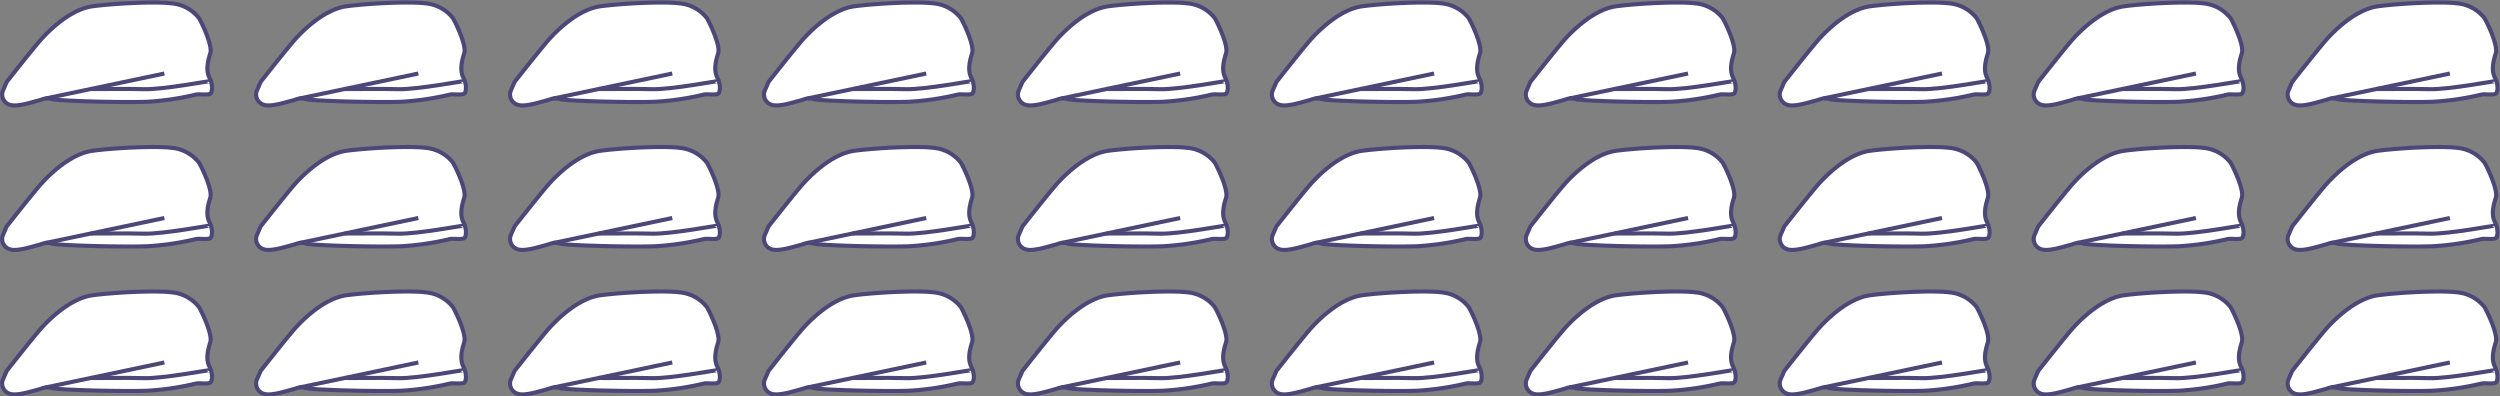 <svg xmlns="http://www.w3.org/2000/svg" width="609.121" height="96.571" viewBox="0 0 609.121 96.571">
  <rect x="0" y="0" width="609.121" height="96.571" fill="#808080" stroke="none"/>
  <g id="Group_1283" data-name="Group 1283" transform="translate(-98.665 -3361.983)">
    <g id="Group_1282" data-name="Group 1282" transform="translate(99.179 3362.6)">
      <path id="Path_38" data-name="Path 38" d="M-636.517,2183.657s6.661-8.481,8.569-10.568,7.016-7.149,12.389-7.859,15.275-1.2,19.183-.71a9.533,9.533,0,0,1,6.7,3.6c.578.933,3.375,6.616,2.753,8.57s-1.11,4.129-.222,5.905.712,3.375.311,3.863-2.665.134-3.464.267a67.882,67.882,0,0,1-11.989,1.776c-5.862.222-21.314-.178-23.091-.622s-1.864-.089-3.552.355-5.107,1.554-6.794,1.02a2.61,2.61,0,0,1-1.776-3.33C-637.051,2184.857-636.517,2183.657-636.517,2183.657Z" transform="translate(637.644 -2164.323)" fill="#fff" stroke="#4d4777" stroke-width="1"/>
      <line id="Line_280" data-name="Line 280" x1="28.908" y2="6.079" transform="translate(10.628 17.293)" fill="none" stroke="#4d4777" stroke-width="1"/>
      <path id="Path_39" data-name="Path 39" d="M-584.934,2185.1c-.049-.145-11.549,2.1-16.256,1.97s-10.707.006-13.036-.041" transform="translate(635.797 -2165.961)" fill="#fff" stroke="#4d4777" stroke-width="1"/>
    </g>
    <g id="Group_1282-2" data-name="Group 1282" transform="translate(161.052 3362.6)">
      <path id="Path_38-2" data-name="Path 38" d="M-636.517,2183.657s6.661-8.481,8.569-10.568,7.016-7.149,12.389-7.859,15.275-1.2,19.183-.71a9.533,9.533,0,0,1,6.7,3.6c.578.933,3.375,6.616,2.753,8.57s-1.11,4.129-.222,5.905.712,3.375.311,3.863-2.665.134-3.464.267a67.882,67.882,0,0,1-11.989,1.776c-5.862.222-21.314-.178-23.091-.622s-1.864-.089-3.552.355-5.107,1.554-6.794,1.02a2.61,2.61,0,0,1-1.776-3.33C-637.051,2184.857-636.517,2183.657-636.517,2183.657Z" transform="translate(637.644 -2164.323)" fill="#fff" stroke="#4d4777" stroke-width="1"/>
      <line id="Line_280-2" data-name="Line 280" x1="28.908" y2="6.079" transform="translate(10.628 17.293)" fill="none" stroke="#4d4777" stroke-width="1"/>
      <path id="Path_39-2" data-name="Path 39" d="M-584.934,2185.1c-.049-.145-11.549,2.1-16.256,1.97s-10.707.006-13.036-.041" transform="translate(635.797 -2165.961)" fill="#fff" stroke="#4d4777" stroke-width="1"/>
    </g>
    <g id="Group_1282-3" data-name="Group 1282" transform="translate(222.925 3362.6)">
      <path id="Path_38-3" data-name="Path 38" d="M-636.517,2183.657s6.661-8.481,8.569-10.568,7.016-7.149,12.389-7.859,15.275-1.2,19.183-.71a9.533,9.533,0,0,1,6.7,3.6c.578.933,3.375,6.616,2.753,8.57s-1.11,4.129-.222,5.905.712,3.375.311,3.863-2.665.134-3.464.267a67.882,67.882,0,0,1-11.989,1.776c-5.862.222-21.314-.178-23.091-.622s-1.864-.089-3.552.355-5.107,1.554-6.794,1.02a2.61,2.61,0,0,1-1.776-3.33C-637.051,2184.857-636.517,2183.657-636.517,2183.657Z" transform="translate(637.644 -2164.323)" fill="#fff" stroke="#4d4777" stroke-width="1"/>
      <line id="Line_280-3" data-name="Line 280" x1="28.908" y2="6.079" transform="translate(10.628 17.293)" fill="none" stroke="#4d4777" stroke-width="1"/>
      <path id="Path_39-3" data-name="Path 39" d="M-584.934,2185.1c-.049-.145-11.549,2.1-16.256,1.97s-10.707.006-13.036-.041" transform="translate(635.797 -2165.961)" fill="#fff" stroke="#4d4777" stroke-width="1"/>
    </g>
    <g id="Group_1282-4" data-name="Group 1282" transform="translate(284.798 3362.6)">
      <path id="Path_38-4" data-name="Path 38" d="M-636.517,2183.657s6.661-8.481,8.569-10.568,7.016-7.149,12.389-7.859,15.275-1.2,19.183-.71a9.533,9.533,0,0,1,6.7,3.6c.578.933,3.375,6.616,2.753,8.57s-1.11,4.129-.222,5.905.712,3.375.311,3.863-2.665.134-3.464.267a67.882,67.882,0,0,1-11.989,1.776c-5.862.222-21.314-.178-23.091-.622s-1.864-.089-3.552.355-5.107,1.554-6.794,1.02a2.61,2.61,0,0,1-1.776-3.33C-637.051,2184.857-636.517,2183.657-636.517,2183.657Z" transform="translate(637.644 -2164.323)" fill="#fff" stroke="#4d4777" stroke-width="1"/>
      <line id="Line_280-4" data-name="Line 280" x1="28.908" y2="6.079" transform="translate(10.628 17.293)" fill="none" stroke="#4d4777" stroke-width="1"/>
      <path id="Path_39-4" data-name="Path 39" d="M-584.934,2185.1c-.049-.145-11.549,2.1-16.256,1.97s-10.707.006-13.036-.041" transform="translate(635.797 -2165.961)" fill="#fff" stroke="#4d4777" stroke-width="1"/>
    </g>
    <g id="Group_1282-5" data-name="Group 1282" transform="translate(346.67 3362.6)">
      <path id="Path_38-5" data-name="Path 38" d="M-636.517,2183.657s6.661-8.481,8.569-10.568,7.016-7.149,12.389-7.859,15.275-1.2,19.183-.71a9.533,9.533,0,0,1,6.7,3.6c.578.933,3.375,6.616,2.753,8.57s-1.11,4.129-.222,5.905.712,3.375.311,3.863-2.665.134-3.464.267a67.882,67.882,0,0,1-11.989,1.776c-5.862.222-21.314-.178-23.091-.622s-1.864-.089-3.552.355-5.107,1.554-6.794,1.02a2.61,2.61,0,0,1-1.776-3.33C-637.051,2184.857-636.517,2183.657-636.517,2183.657Z" transform="translate(637.644 -2164.323)" fill="#fff" stroke="#4d4777" stroke-width="1"/>
      <line id="Line_280-5" data-name="Line 280" x1="28.908" y2="6.079" transform="translate(10.628 17.293)" fill="none" stroke="#4d4777" stroke-width="1"/>
      <path id="Path_39-5" data-name="Path 39" d="M-584.934,2185.1c-.049-.145-11.549,2.1-16.256,1.97s-10.707.006-13.036-.041" transform="translate(635.797 -2165.961)" fill="#fff" stroke="#4d4777" stroke-width="1"/>
    </g>
    <g id="Group_1282-6" data-name="Group 1282" transform="translate(408.543 3362.6)">
      <path id="Path_38-6" data-name="Path 38" d="M-636.517,2183.657s6.661-8.481,8.569-10.568,7.016-7.149,12.389-7.859,15.275-1.2,19.183-.71a9.533,9.533,0,0,1,6.7,3.6c.578.933,3.375,6.616,2.753,8.57s-1.11,4.129-.222,5.905.712,3.375.311,3.863-2.665.134-3.464.267a67.882,67.882,0,0,1-11.989,1.776c-5.862.222-21.314-.178-23.091-.622s-1.864-.089-3.552.355-5.107,1.554-6.794,1.02a2.61,2.61,0,0,1-1.776-3.33C-637.051,2184.857-636.517,2183.657-636.517,2183.657Z" transform="translate(637.644 -2164.323)" fill="#fff" stroke="#4d4777" stroke-width="1"/>
      <line id="Line_280-6" data-name="Line 280" x1="28.908" y2="6.079" transform="translate(10.628 17.293)" fill="none" stroke="#4d4777" stroke-width="1"/>
      <path id="Path_39-6" data-name="Path 39" d="M-584.934,2185.1c-.049-.145-11.549,2.1-16.256,1.97s-10.707.006-13.036-.041" transform="translate(635.797 -2165.961)" fill="#fff" stroke="#4d4777" stroke-width="1"/>
    </g>
    <g id="Group_1282-7" data-name="Group 1282" transform="translate(470.416 3362.6)">
      <path id="Path_38-7" data-name="Path 38" d="M-636.517,2183.657s6.661-8.481,8.569-10.568,7.016-7.149,12.389-7.859,15.275-1.2,19.183-.71a9.533,9.533,0,0,1,6.7,3.6c.578.933,3.375,6.616,2.753,8.57s-1.11,4.129-.222,5.905.712,3.375.311,3.863-2.665.134-3.464.267a67.882,67.882,0,0,1-11.989,1.776c-5.862.222-21.314-.178-23.091-.622s-1.864-.089-3.552.355-5.107,1.554-6.794,1.02a2.61,2.61,0,0,1-1.776-3.33C-637.051,2184.857-636.517,2183.657-636.517,2183.657Z" transform="translate(637.644 -2164.323)" fill="#fff" stroke="#4d4777" stroke-width="1"/>
      <line id="Line_280-7" data-name="Line 280" x1="28.908" y2="6.079" transform="translate(10.628 17.293)" fill="none" stroke="#4d4777" stroke-width="1"/>
      <path id="Path_39-7" data-name="Path 39" d="M-584.934,2185.1c-.049-.145-11.549,2.1-16.256,1.97s-10.707.006-13.036-.041" transform="translate(635.797 -2165.961)" fill="#fff" stroke="#4d4777" stroke-width="1"/>
    </g>
    <g id="Group_1282-8" data-name="Group 1282" transform="translate(532.289 3362.6)">
      <path id="Path_38-8" data-name="Path 38" d="M-636.517,2183.657s6.661-8.481,8.569-10.568,7.016-7.149,12.389-7.859,15.275-1.2,19.183-.71a9.533,9.533,0,0,1,6.7,3.6c.578.933,3.375,6.616,2.753,8.57s-1.11,4.129-.222,5.905.712,3.375.311,3.863-2.665.134-3.464.267a67.882,67.882,0,0,1-11.989,1.776c-5.862.222-21.314-.178-23.091-.622s-1.864-.089-3.552.355-5.107,1.554-6.794,1.02a2.61,2.61,0,0,1-1.776-3.33C-637.051,2184.857-636.517,2183.657-636.517,2183.657Z" transform="translate(637.644 -2164.323)" fill="#fff" stroke="#4d4777" stroke-width="1"/>
      <line id="Line_280-8" data-name="Line 280" x1="28.908" y2="6.079" transform="translate(10.628 17.293)" fill="none" stroke="#4d4777" stroke-width="1"/>
      <path id="Path_39-8" data-name="Path 39" d="M-584.934,2185.1c-.049-.145-11.549,2.1-16.256,1.97s-10.707.006-13.036-.041" transform="translate(635.797 -2165.961)" fill="#fff" stroke="#4d4777" stroke-width="1"/>
    </g>
    <g id="Group_1282-9" data-name="Group 1282" transform="translate(594.161 3362.6)">
      <path id="Path_38-9" data-name="Path 38" d="M-636.517,2183.657s6.661-8.481,8.569-10.568,7.016-7.149,12.389-7.859,15.275-1.2,19.183-.71a9.533,9.533,0,0,1,6.7,3.6c.578.933,3.375,6.616,2.753,8.57s-1.11,4.129-.222,5.905.712,3.375.311,3.863-2.665.134-3.464.267a67.882,67.882,0,0,1-11.989,1.776c-5.862.222-21.314-.178-23.091-.622s-1.864-.089-3.552.355-5.107,1.554-6.794,1.02a2.61,2.61,0,0,1-1.776-3.33C-637.051,2184.857-636.517,2183.657-636.517,2183.657Z" transform="translate(637.644 -2164.323)" fill="#fff" stroke="#4d4777" stroke-width="1"/>
      <line id="Line_280-9" data-name="Line 280" x1="28.908" y2="6.079" transform="translate(10.628 17.293)" fill="none" stroke="#4d4777" stroke-width="1"/>
      <path id="Path_39-9" data-name="Path 39" d="M-584.934,2185.1c-.049-.145-11.549,2.1-16.256,1.97s-10.707.006-13.036-.041" transform="translate(635.797 -2165.961)" fill="#fff" stroke="#4d4777" stroke-width="1"/>
    </g>
    <g id="Group_1282-10" data-name="Group 1282" transform="translate(656.035 3362.6)">
      <path id="Path_38-10" data-name="Path 38" d="M-636.517,2183.657s6.661-8.481,8.569-10.568,7.016-7.149,12.389-7.859,15.275-1.2,19.183-.71a9.533,9.533,0,0,1,6.7,3.6c.578.933,3.375,6.616,2.753,8.57s-1.11,4.129-.222,5.905.712,3.375.311,3.863-2.665.134-3.464.267a67.882,67.882,0,0,1-11.989,1.776c-5.862.222-21.314-.178-23.091-.622s-1.864-.089-3.552.355-5.107,1.554-6.794,1.02a2.61,2.61,0,0,1-1.776-3.33C-637.051,2184.857-636.517,2183.657-636.517,2183.657Z" transform="translate(637.644 -2164.323)" fill="#fff" stroke="#4d4777" stroke-width="1"/>
      <line id="Line_280-10" data-name="Line 280" x1="28.908" y2="6.079" transform="translate(10.628 17.293)" fill="none" stroke="#4d4777" stroke-width="1"/>
      <path id="Path_39-10" data-name="Path 39" d="M-584.934,2185.1c-.049-.145-11.549,2.1-16.256,1.97s-10.707.006-13.036-.041" transform="translate(635.797 -2165.961)" fill="#fff" stroke="#4d4777" stroke-width="1"/>
    </g>
    <g id="Group_1282-11" data-name="Group 1282" transform="translate(99.179 3397.804)">
      <path id="Path_38-11" data-name="Path 38" d="M-636.517,2183.657s6.661-8.481,8.569-10.568,7.016-7.149,12.389-7.859,15.275-1.2,19.183-.71a9.533,9.533,0,0,1,6.7,3.6c.578.933,3.375,6.616,2.753,8.57s-1.11,4.129-.222,5.905.712,3.375.311,3.863-2.665.134-3.464.267a67.882,67.882,0,0,1-11.989,1.776c-5.862.222-21.314-.178-23.091-.622s-1.864-.089-3.552.355-5.107,1.554-6.794,1.02a2.61,2.61,0,0,1-1.776-3.33C-637.051,2184.857-636.517,2183.657-636.517,2183.657Z" transform="translate(637.644 -2164.323)" fill="#fff" stroke="#4d4777" stroke-width="1"/>
      <line id="Line_280-11" data-name="Line 280" x1="28.908" y2="6.079" transform="translate(10.628 17.293)" fill="none" stroke="#4d4777" stroke-width="1"/>
      <path id="Path_39-11" data-name="Path 39" d="M-584.934,2185.1c-.049-.145-11.549,2.1-16.256,1.97s-10.707.006-13.036-.041" transform="translate(635.797 -2165.961)" fill="#fff" stroke="#4d4777" stroke-width="1"/>
    </g>
    <g id="Group_1282-12" data-name="Group 1282" transform="translate(161.052 3397.804)">
      <path id="Path_38-12" data-name="Path 38" d="M-636.517,2183.657s6.661-8.481,8.569-10.568,7.016-7.149,12.389-7.859,15.275-1.2,19.183-.71a9.533,9.533,0,0,1,6.7,3.6c.578.933,3.375,6.616,2.753,8.57s-1.11,4.129-.222,5.905.712,3.375.311,3.863-2.665.134-3.464.267a67.882,67.882,0,0,1-11.989,1.776c-5.862.222-21.314-.178-23.091-.622s-1.864-.089-3.552.355-5.107,1.554-6.794,1.02a2.61,2.61,0,0,1-1.776-3.33C-637.051,2184.857-636.517,2183.657-636.517,2183.657Z" transform="translate(637.644 -2164.323)" fill="#fff" stroke="#4d4777" stroke-width="1"/>
      <line id="Line_280-12" data-name="Line 280" x1="28.908" y2="6.079" transform="translate(10.628 17.293)" fill="none" stroke="#4d4777" stroke-width="1"/>
      <path id="Path_39-12" data-name="Path 39" d="M-584.934,2185.1c-.049-.145-11.549,2.1-16.256,1.97s-10.707.006-13.036-.041" transform="translate(635.797 -2165.961)" fill="#fff" stroke="#4d4777" stroke-width="1"/>
    </g>
    <g id="Group_1282-13" data-name="Group 1282" transform="translate(222.925 3397.804)">
      <path id="Path_38-13" data-name="Path 38" d="M-636.517,2183.657s6.661-8.481,8.569-10.568,7.016-7.149,12.389-7.859,15.275-1.2,19.183-.71a9.533,9.533,0,0,1,6.7,3.6c.578.933,3.375,6.616,2.753,8.57s-1.11,4.129-.222,5.905.712,3.375.311,3.863-2.665.134-3.464.267a67.882,67.882,0,0,1-11.989,1.776c-5.862.222-21.314-.178-23.091-.622s-1.864-.089-3.552.355-5.107,1.554-6.794,1.02a2.61,2.61,0,0,1-1.776-3.33C-637.051,2184.857-636.517,2183.657-636.517,2183.657Z" transform="translate(637.644 -2164.323)" fill="#fff" stroke="#4d4777" stroke-width="1"/>
      <line id="Line_280-13" data-name="Line 280" x1="28.908" y2="6.079" transform="translate(10.628 17.293)" fill="none" stroke="#4d4777" stroke-width="1"/>
      <path id="Path_39-13" data-name="Path 39" d="M-584.934,2185.1c-.049-.145-11.549,2.1-16.256,1.97s-10.707.006-13.036-.041" transform="translate(635.797 -2165.961)" fill="#fff" stroke="#4d4777" stroke-width="1"/>
    </g>
    <g id="Group_1282-14" data-name="Group 1282" transform="translate(284.798 3397.804)">
      <path id="Path_38-14" data-name="Path 38" d="M-636.517,2183.657s6.661-8.481,8.569-10.568,7.016-7.149,12.389-7.859,15.275-1.2,19.183-.71a9.533,9.533,0,0,1,6.7,3.6c.578.933,3.375,6.616,2.753,8.57s-1.11,4.129-.222,5.905.712,3.375.311,3.863-2.665.134-3.464.267a67.882,67.882,0,0,1-11.989,1.776c-5.862.222-21.314-.178-23.091-.622s-1.864-.089-3.552.355-5.107,1.554-6.794,1.02a2.61,2.61,0,0,1-1.776-3.33C-637.051,2184.857-636.517,2183.657-636.517,2183.657Z" transform="translate(637.644 -2164.323)" fill="#fff" stroke="#4d4777" stroke-width="1"/>
      <line id="Line_280-14" data-name="Line 280" x1="28.908" y2="6.079" transform="translate(10.628 17.293)" fill="none" stroke="#4d4777" stroke-width="1"/>
      <path id="Path_39-14" data-name="Path 39" d="M-584.934,2185.1c-.049-.145-11.549,2.1-16.256,1.97s-10.707.006-13.036-.041" transform="translate(635.797 -2165.961)" fill="#fff" stroke="#4d4777" stroke-width="1"/>
    </g>
    <g id="Group_1282-15" data-name="Group 1282" transform="translate(346.67 3397.804)">
      <path id="Path_38-15" data-name="Path 38" d="M-636.517,2183.657s6.661-8.481,8.569-10.568,7.016-7.149,12.389-7.859,15.275-1.2,19.183-.71a9.533,9.533,0,0,1,6.7,3.6c.578.933,3.375,6.616,2.753,8.57s-1.11,4.129-.222,5.905.712,3.375.311,3.863-2.665.134-3.464.267a67.882,67.882,0,0,1-11.989,1.776c-5.862.222-21.314-.178-23.091-.622s-1.864-.089-3.552.355-5.107,1.554-6.794,1.02a2.61,2.61,0,0,1-1.776-3.33C-637.051,2184.857-636.517,2183.657-636.517,2183.657Z" transform="translate(637.644 -2164.323)" fill="#fff" stroke="#4d4777" stroke-width="1"/>
      <line id="Line_280-15" data-name="Line 280" x1="28.908" y2="6.079" transform="translate(10.628 17.293)" fill="none" stroke="#4d4777" stroke-width="1"/>
      <path id="Path_39-15" data-name="Path 39" d="M-584.934,2185.1c-.049-.145-11.549,2.1-16.256,1.97s-10.707.006-13.036-.041" transform="translate(635.797 -2165.961)" fill="#fff" stroke="#4d4777" stroke-width="1"/>
    </g>
    <g id="Group_1282-16" data-name="Group 1282" transform="translate(408.543 3397.804)">
      <path id="Path_38-16" data-name="Path 38" d="M-636.517,2183.657s6.661-8.481,8.569-10.568,7.016-7.149,12.389-7.859,15.275-1.2,19.183-.71a9.533,9.533,0,0,1,6.7,3.6c.578.933,3.375,6.616,2.753,8.57s-1.11,4.129-.222,5.905.712,3.375.311,3.863-2.665.134-3.464.267a67.882,67.882,0,0,1-11.989,1.776c-5.862.222-21.314-.178-23.091-.622s-1.864-.089-3.552.355-5.107,1.554-6.794,1.02a2.61,2.61,0,0,1-1.776-3.33C-637.051,2184.857-636.517,2183.657-636.517,2183.657Z" transform="translate(637.644 -2164.323)" fill="#fff" stroke="#4d4777" stroke-width="1"/>
      <line id="Line_280-16" data-name="Line 280" x1="28.908" y2="6.079" transform="translate(10.628 17.293)" fill="none" stroke="#4d4777" stroke-width="1"/>
      <path id="Path_39-16" data-name="Path 39" d="M-584.934,2185.1c-.049-.145-11.549,2.1-16.256,1.97s-10.707.006-13.036-.041" transform="translate(635.797 -2165.961)" fill="#fff" stroke="#4d4777" stroke-width="1"/>
    </g>
    <g id="Group_1282-17" data-name="Group 1282" transform="translate(470.416 3397.804)">
      <path id="Path_38-17" data-name="Path 38" d="M-636.517,2183.657s6.661-8.481,8.569-10.568,7.016-7.149,12.389-7.859,15.275-1.2,19.183-.71a9.533,9.533,0,0,1,6.7,3.6c.578.933,3.375,6.616,2.753,8.57s-1.11,4.129-.222,5.905.712,3.375.311,3.863-2.665.134-3.464.267a67.882,67.882,0,0,1-11.989,1.776c-5.862.222-21.314-.178-23.091-.622s-1.864-.089-3.552.355-5.107,1.554-6.794,1.02a2.61,2.61,0,0,1-1.776-3.33C-637.051,2184.857-636.517,2183.657-636.517,2183.657Z" transform="translate(637.644 -2164.323)" fill="#fff" stroke="#4d4777" stroke-width="1"/>
      <line id="Line_280-17" data-name="Line 280" x1="28.908" y2="6.079" transform="translate(10.628 17.293)" fill="none" stroke="#4d4777" stroke-width="1"/>
      <path id="Path_39-17" data-name="Path 39" d="M-584.934,2185.1c-.049-.145-11.549,2.1-16.256,1.97s-10.707.006-13.036-.041" transform="translate(635.797 -2165.961)" fill="#fff" stroke="#4d4777" stroke-width="1"/>
    </g>
    <g id="Group_1282-18" data-name="Group 1282" transform="translate(532.289 3397.804)">
      <path id="Path_38-18" data-name="Path 38" d="M-636.517,2183.657s6.661-8.481,8.569-10.568,7.016-7.149,12.389-7.859,15.275-1.2,19.183-.71a9.533,9.533,0,0,1,6.7,3.6c.578.933,3.375,6.616,2.753,8.57s-1.11,4.129-.222,5.905.712,3.375.311,3.863-2.665.134-3.464.267a67.882,67.882,0,0,1-11.989,1.776c-5.862.222-21.314-.178-23.091-.622s-1.864-.089-3.552.355-5.107,1.554-6.794,1.02a2.61,2.61,0,0,1-1.776-3.33C-637.051,2184.857-636.517,2183.657-636.517,2183.657Z" transform="translate(637.644 -2164.323)" fill="#fff" stroke="#4d4777" stroke-width="1"/>
      <line id="Line_280-18" data-name="Line 280" x1="28.908" y2="6.079" transform="translate(10.628 17.293)" fill="none" stroke="#4d4777" stroke-width="1"/>
      <path id="Path_39-18" data-name="Path 39" d="M-584.934,2185.1c-.049-.145-11.549,2.1-16.256,1.97s-10.707.006-13.036-.041" transform="translate(635.797 -2165.961)" fill="#fff" stroke="#4d4777" stroke-width="1"/>
    </g>
    <g id="Group_1282-19" data-name="Group 1282" transform="translate(594.161 3397.804)">
      <path id="Path_38-19" data-name="Path 38" d="M-636.517,2183.657s6.661-8.481,8.569-10.568,7.016-7.149,12.389-7.859,15.275-1.2,19.183-.71a9.533,9.533,0,0,1,6.7,3.6c.578.933,3.375,6.616,2.753,8.57s-1.11,4.129-.222,5.905.712,3.375.311,3.863-2.665.134-3.464.267a67.882,67.882,0,0,1-11.989,1.776c-5.862.222-21.314-.178-23.091-.622s-1.864-.089-3.552.355-5.107,1.554-6.794,1.02a2.61,2.61,0,0,1-1.776-3.33C-637.051,2184.857-636.517,2183.657-636.517,2183.657Z" transform="translate(637.644 -2164.323)" fill="#fff" stroke="#4d4777" stroke-width="1"/>
      <line id="Line_280-19" data-name="Line 280" x1="28.908" y2="6.079" transform="translate(10.628 17.293)" fill="none" stroke="#4d4777" stroke-width="1"/>
      <path id="Path_39-19" data-name="Path 39" d="M-584.934,2185.1c-.049-.145-11.549,2.1-16.256,1.97s-10.707.006-13.036-.041" transform="translate(635.797 -2165.961)" fill="#fff" stroke="#4d4777" stroke-width="1"/>
    </g>
    <g id="Group_1282-20" data-name="Group 1282" transform="translate(656.035 3397.804)">
      <path id="Path_38-20" data-name="Path 38" d="M-636.517,2183.657s6.661-8.481,8.569-10.568,7.016-7.149,12.389-7.859,15.275-1.2,19.183-.71a9.533,9.533,0,0,1,6.7,3.6c.578.933,3.375,6.616,2.753,8.57s-1.11,4.129-.222,5.905.712,3.375.311,3.863-2.665.134-3.464.267a67.882,67.882,0,0,1-11.989,1.776c-5.862.222-21.314-.178-23.091-.622s-1.864-.089-3.552.355-5.107,1.554-6.794,1.02a2.61,2.61,0,0,1-1.776-3.33C-637.051,2184.857-636.517,2183.657-636.517,2183.657Z" transform="translate(637.644 -2164.323)" fill="#fff" stroke="#4d4777" stroke-width="1"/>
      <line id="Line_280-20" data-name="Line 280" x1="28.908" y2="6.079" transform="translate(10.628 17.293)" fill="none" stroke="#4d4777" stroke-width="1"/>
      <path id="Path_39-20" data-name="Path 39" d="M-584.934,2185.1c-.049-.145-11.549,2.1-16.256,1.97s-10.707.006-13.036-.041" transform="translate(635.797 -2165.961)" fill="#fff" stroke="#4d4777" stroke-width="1"/>
    </g>
    <g id="Group_1282-21" data-name="Group 1282" transform="translate(99.179 3433.007)">
      <path id="Path_38-21" data-name="Path 38" d="M-636.517,2183.657s6.661-8.481,8.569-10.568,7.016-7.149,12.389-7.859,15.275-1.2,19.183-.71a9.533,9.533,0,0,1,6.7,3.6c.578.933,3.375,6.616,2.753,8.57s-1.11,4.129-.222,5.905.712,3.375.311,3.863-2.665.134-3.464.267a67.882,67.882,0,0,1-11.989,1.776c-5.862.222-21.314-.178-23.091-.622s-1.864-.089-3.552.355-5.107,1.554-6.794,1.02a2.61,2.61,0,0,1-1.776-3.33C-637.051,2184.857-636.517,2183.657-636.517,2183.657Z" transform="translate(637.644 -2164.323)" fill="#fff" stroke="#4d4777" stroke-width="1"/>
      <line id="Line_280-21" data-name="Line 280" x1="28.908" y2="6.079" transform="translate(10.628 17.293)" fill="none" stroke="#4d4777" stroke-width="1"/>
      <path id="Path_39-21" data-name="Path 39" d="M-584.934,2185.1c-.049-.145-11.549,2.1-16.256,1.97s-10.707.006-13.036-.041" transform="translate(635.797 -2165.961)" fill="#fff" stroke="#4d4777" stroke-width="1"/>
    </g>
    <g id="Group_1282-22" data-name="Group 1282" transform="translate(161.052 3433.007)">
      <path id="Path_38-22" data-name="Path 38" d="M-636.517,2183.657s6.661-8.481,8.569-10.568,7.016-7.149,12.389-7.859,15.275-1.2,19.183-.71a9.533,9.533,0,0,1,6.7,3.6c.578.933,3.375,6.616,2.753,8.57s-1.11,4.129-.222,5.905.712,3.375.311,3.863-2.665.134-3.464.267a67.882,67.882,0,0,1-11.989,1.776c-5.862.222-21.314-.178-23.091-.622s-1.864-.089-3.552.355-5.107,1.554-6.794,1.02a2.61,2.61,0,0,1-1.776-3.33C-637.051,2184.857-636.517,2183.657-636.517,2183.657Z" transform="translate(637.644 -2164.323)" fill="#fff" stroke="#4d4777" stroke-width="1"/>
      <line id="Line_280-22" data-name="Line 280" x1="28.908" y2="6.079" transform="translate(10.628 17.293)" fill="none" stroke="#4d4777" stroke-width="1"/>
      <path id="Path_39-22" data-name="Path 39" d="M-584.934,2185.1c-.049-.145-11.549,2.1-16.256,1.97s-10.707.006-13.036-.041" transform="translate(635.797 -2165.961)" fill="#fff" stroke="#4d4777" stroke-width="1"/>
    </g>
    <g id="Group_1282-23" data-name="Group 1282" transform="translate(222.925 3433.007)">
      <path id="Path_38-23" data-name="Path 38" d="M-636.517,2183.657s6.661-8.481,8.569-10.568,7.016-7.149,12.389-7.859,15.275-1.2,19.183-.71a9.533,9.533,0,0,1,6.7,3.6c.578.933,3.375,6.616,2.753,8.57s-1.11,4.129-.222,5.905.712,3.375.311,3.863-2.665.134-3.464.267a67.882,67.882,0,0,1-11.989,1.776c-5.862.222-21.314-.178-23.091-.622s-1.864-.089-3.552.355-5.107,1.554-6.794,1.02a2.61,2.61,0,0,1-1.776-3.33C-637.051,2184.857-636.517,2183.657-636.517,2183.657Z" transform="translate(637.644 -2164.323)" fill="#fff" stroke="#4d4777" stroke-width="1"/>
      <line id="Line_280-23" data-name="Line 280" x1="28.908" y2="6.079" transform="translate(10.628 17.293)" fill="none" stroke="#4d4777" stroke-width="1"/>
      <path id="Path_39-23" data-name="Path 39" d="M-584.934,2185.1c-.049-.145-11.549,2.1-16.256,1.97s-10.707.006-13.036-.041" transform="translate(635.797 -2165.961)" fill="#fff" stroke="#4d4777" stroke-width="1"/>
    </g>
    <g id="Group_1282-24" data-name="Group 1282" transform="translate(284.798 3433.007)">
      <path id="Path_38-24" data-name="Path 38" d="M-636.517,2183.657s6.661-8.481,8.569-10.568,7.016-7.149,12.389-7.859,15.275-1.2,19.183-.71a9.533,9.533,0,0,1,6.7,3.6c.578.933,3.375,6.616,2.753,8.57s-1.11,4.129-.222,5.905.712,3.375.311,3.863-2.665.134-3.464.267a67.882,67.882,0,0,1-11.989,1.776c-5.862.222-21.314-.178-23.091-.622s-1.864-.089-3.552.355-5.107,1.554-6.794,1.02a2.61,2.61,0,0,1-1.776-3.33C-637.051,2184.857-636.517,2183.657-636.517,2183.657Z" transform="translate(637.644 -2164.323)" fill="#fff" stroke="#4d4777" stroke-width="1"/>
      <line id="Line_280-24" data-name="Line 280" x1="28.908" y2="6.079" transform="translate(10.628 17.293)" fill="none" stroke="#4d4777" stroke-width="1"/>
      <path id="Path_39-24" data-name="Path 39" d="M-584.934,2185.1c-.049-.145-11.549,2.1-16.256,1.97s-10.707.006-13.036-.041" transform="translate(635.797 -2165.961)" fill="#fff" stroke="#4d4777" stroke-width="1"/>
    </g>
    <g id="Group_1282-25" data-name="Group 1282" transform="translate(346.67 3433.007)">
      <path id="Path_38-25" data-name="Path 38" d="M-636.517,2183.657s6.661-8.481,8.569-10.568,7.016-7.149,12.389-7.859,15.275-1.2,19.183-.71a9.533,9.533,0,0,1,6.7,3.6c.578.933,3.375,6.616,2.753,8.57s-1.11,4.129-.222,5.905.712,3.375.311,3.863-2.665.134-3.464.267a67.882,67.882,0,0,1-11.989,1.776c-5.862.222-21.314-.178-23.091-.622s-1.864-.089-3.552.355-5.107,1.554-6.794,1.02a2.61,2.61,0,0,1-1.776-3.33C-637.051,2184.857-636.517,2183.657-636.517,2183.657Z" transform="translate(637.644 -2164.323)" fill="#fff" stroke="#4d4777" stroke-width="1"/>
      <line id="Line_280-25" data-name="Line 280" x1="28.908" y2="6.079" transform="translate(10.628 17.293)" fill="none" stroke="#4d4777" stroke-width="1"/>
      <path id="Path_39-25" data-name="Path 39" d="M-584.934,2185.1c-.049-.145-11.549,2.1-16.256,1.97s-10.707.006-13.036-.041" transform="translate(635.797 -2165.961)" fill="#fff" stroke="#4d4777" stroke-width="1"/>
    </g>
    <g id="Group_1282-26" data-name="Group 1282" transform="translate(408.543 3433.007)">
      <path id="Path_38-26" data-name="Path 38" d="M-636.517,2183.657s6.661-8.481,8.569-10.568,7.016-7.149,12.389-7.859,15.275-1.2,19.183-.71a9.533,9.533,0,0,1,6.7,3.6c.578.933,3.375,6.616,2.753,8.57s-1.11,4.129-.222,5.905.712,3.375.311,3.863-2.665.134-3.464.267a67.882,67.882,0,0,1-11.989,1.776c-5.862.222-21.314-.178-23.091-.622s-1.864-.089-3.552.355-5.107,1.554-6.794,1.02a2.61,2.61,0,0,1-1.776-3.33C-637.051,2184.857-636.517,2183.657-636.517,2183.657Z" transform="translate(637.644 -2164.323)" fill="#fff" stroke="#4d4777" stroke-width="1"/>
      <line id="Line_280-26" data-name="Line 280" x1="28.908" y2="6.079" transform="translate(10.628 17.293)" fill="none" stroke="#4d4777" stroke-width="1"/>
      <path id="Path_39-26" data-name="Path 39" d="M-584.934,2185.1c-.049-.145-11.549,2.1-16.256,1.97s-10.707.006-13.036-.041" transform="translate(635.797 -2165.961)" fill="#fff" stroke="#4d4777" stroke-width="1"/>
    </g>
    <g id="Group_1282-27" data-name="Group 1282" transform="translate(470.416 3433.007)">
      <path id="Path_38-27" data-name="Path 38" d="M-636.517,2183.657s6.661-8.481,8.569-10.568,7.016-7.149,12.389-7.859,15.275-1.2,19.183-.71a9.533,9.533,0,0,1,6.7,3.6c.578.933,3.375,6.616,2.753,8.57s-1.11,4.129-.222,5.905.712,3.375.311,3.863-2.665.134-3.464.267a67.882,67.882,0,0,1-11.989,1.776c-5.862.222-21.314-.178-23.091-.622s-1.864-.089-3.552.355-5.107,1.554-6.794,1.02a2.61,2.61,0,0,1-1.776-3.33C-637.051,2184.857-636.517,2183.657-636.517,2183.657Z" transform="translate(637.644 -2164.323)" fill="#fff" stroke="#4d4777" stroke-width="1"/>
      <line id="Line_280-27" data-name="Line 280" x1="28.908" y2="6.079" transform="translate(10.628 17.293)" fill="none" stroke="#4d4777" stroke-width="1"/>
      <path id="Path_39-27" data-name="Path 39" d="M-584.934,2185.1c-.049-.145-11.549,2.1-16.256,1.97s-10.707.006-13.036-.041" transform="translate(635.797 -2165.961)" fill="#fff" stroke="#4d4777" stroke-width="1"/>
    </g>
    <g id="Group_1282-28" data-name="Group 1282" transform="translate(532.289 3433.007)">
      <path id="Path_38-28" data-name="Path 38" d="M-636.517,2183.657s6.661-8.481,8.569-10.568,7.016-7.149,12.389-7.859,15.275-1.2,19.183-.71a9.533,9.533,0,0,1,6.7,3.6c.578.933,3.375,6.616,2.753,8.57s-1.11,4.129-.222,5.905.712,3.375.311,3.863-2.665.134-3.464.267a67.882,67.882,0,0,1-11.989,1.776c-5.862.222-21.314-.178-23.091-.622s-1.864-.089-3.552.355-5.107,1.554-6.794,1.02a2.61,2.61,0,0,1-1.776-3.33C-637.051,2184.857-636.517,2183.657-636.517,2183.657Z" transform="translate(637.644 -2164.323)" fill="#fff" stroke="#4d4777" stroke-width="1"/>
      <line id="Line_280-28" data-name="Line 280" x1="28.908" y2="6.079" transform="translate(10.628 17.293)" fill="none" stroke="#4d4777" stroke-width="1"/>
      <path id="Path_39-28" data-name="Path 39" d="M-584.934,2185.1c-.049-.145-11.549,2.1-16.256,1.97s-10.707.006-13.036-.041" transform="translate(635.797 -2165.961)" fill="#fff" stroke="#4d4777" stroke-width="1"/>
    </g>
    <g id="Group_1282-29" data-name="Group 1282" transform="translate(594.161 3433.007)">
      <path id="Path_38-29" data-name="Path 38" d="M-636.517,2183.657s6.661-8.481,8.569-10.568,7.016-7.149,12.389-7.859,15.275-1.2,19.183-.71a9.533,9.533,0,0,1,6.7,3.6c.578.933,3.375,6.616,2.753,8.57s-1.11,4.129-.222,5.905.712,3.375.311,3.863-2.665.134-3.464.267a67.882,67.882,0,0,1-11.989,1.776c-5.862.222-21.314-.178-23.091-.622s-1.864-.089-3.552.355-5.107,1.554-6.794,1.02a2.61,2.61,0,0,1-1.776-3.33C-637.051,2184.857-636.517,2183.657-636.517,2183.657Z" transform="translate(637.644 -2164.323)" fill="#fff" stroke="#4d4777" stroke-width="1"/>
      <line id="Line_280-29" data-name="Line 280" x1="28.908" y2="6.079" transform="translate(10.628 17.293)" fill="none" stroke="#4d4777" stroke-width="1"/>
      <path id="Path_39-29" data-name="Path 39" d="M-584.934,2185.1c-.049-.145-11.549,2.1-16.256,1.97s-10.707.006-13.036-.041" transform="translate(635.797 -2165.961)" fill="#fff" stroke="#4d4777" stroke-width="1"/>
    </g>
    <g id="Group_1282-30" data-name="Group 1282" transform="translate(656.035 3433.007)">
      <path id="Path_38-30" data-name="Path 38" d="M-636.517,2183.657s6.661-8.481,8.569-10.568,7.016-7.149,12.389-7.859,15.275-1.2,19.183-.71a9.533,9.533,0,0,1,6.7,3.6c.578.933,3.375,6.616,2.753,8.57s-1.11,4.129-.222,5.905.712,3.375.311,3.863-2.665.134-3.464.267a67.882,67.882,0,0,1-11.989,1.776c-5.862.222-21.314-.178-23.091-.622s-1.864-.089-3.552.355-5.107,1.554-6.794,1.02a2.61,2.61,0,0,1-1.776-3.33C-637.051,2184.857-636.517,2183.657-636.517,2183.657Z" transform="translate(637.644 -2164.323)" fill="#fff" stroke="#4d4777" stroke-width="1"/>
      <line id="Line_280-30" data-name="Line 280" x1="28.908" y2="6.079" transform="translate(10.628 17.293)" fill="none" stroke="#4d4777" stroke-width="1"/>
      <path id="Path_39-30" data-name="Path 39" d="M-584.934,2185.1c-.049-.145-11.549,2.1-16.256,1.97s-10.707.006-13.036-.041" transform="translate(635.797 -2165.961)" fill="#fff" stroke="#4d4777" stroke-width="1"/>
    </g>
  </g>
</svg>
